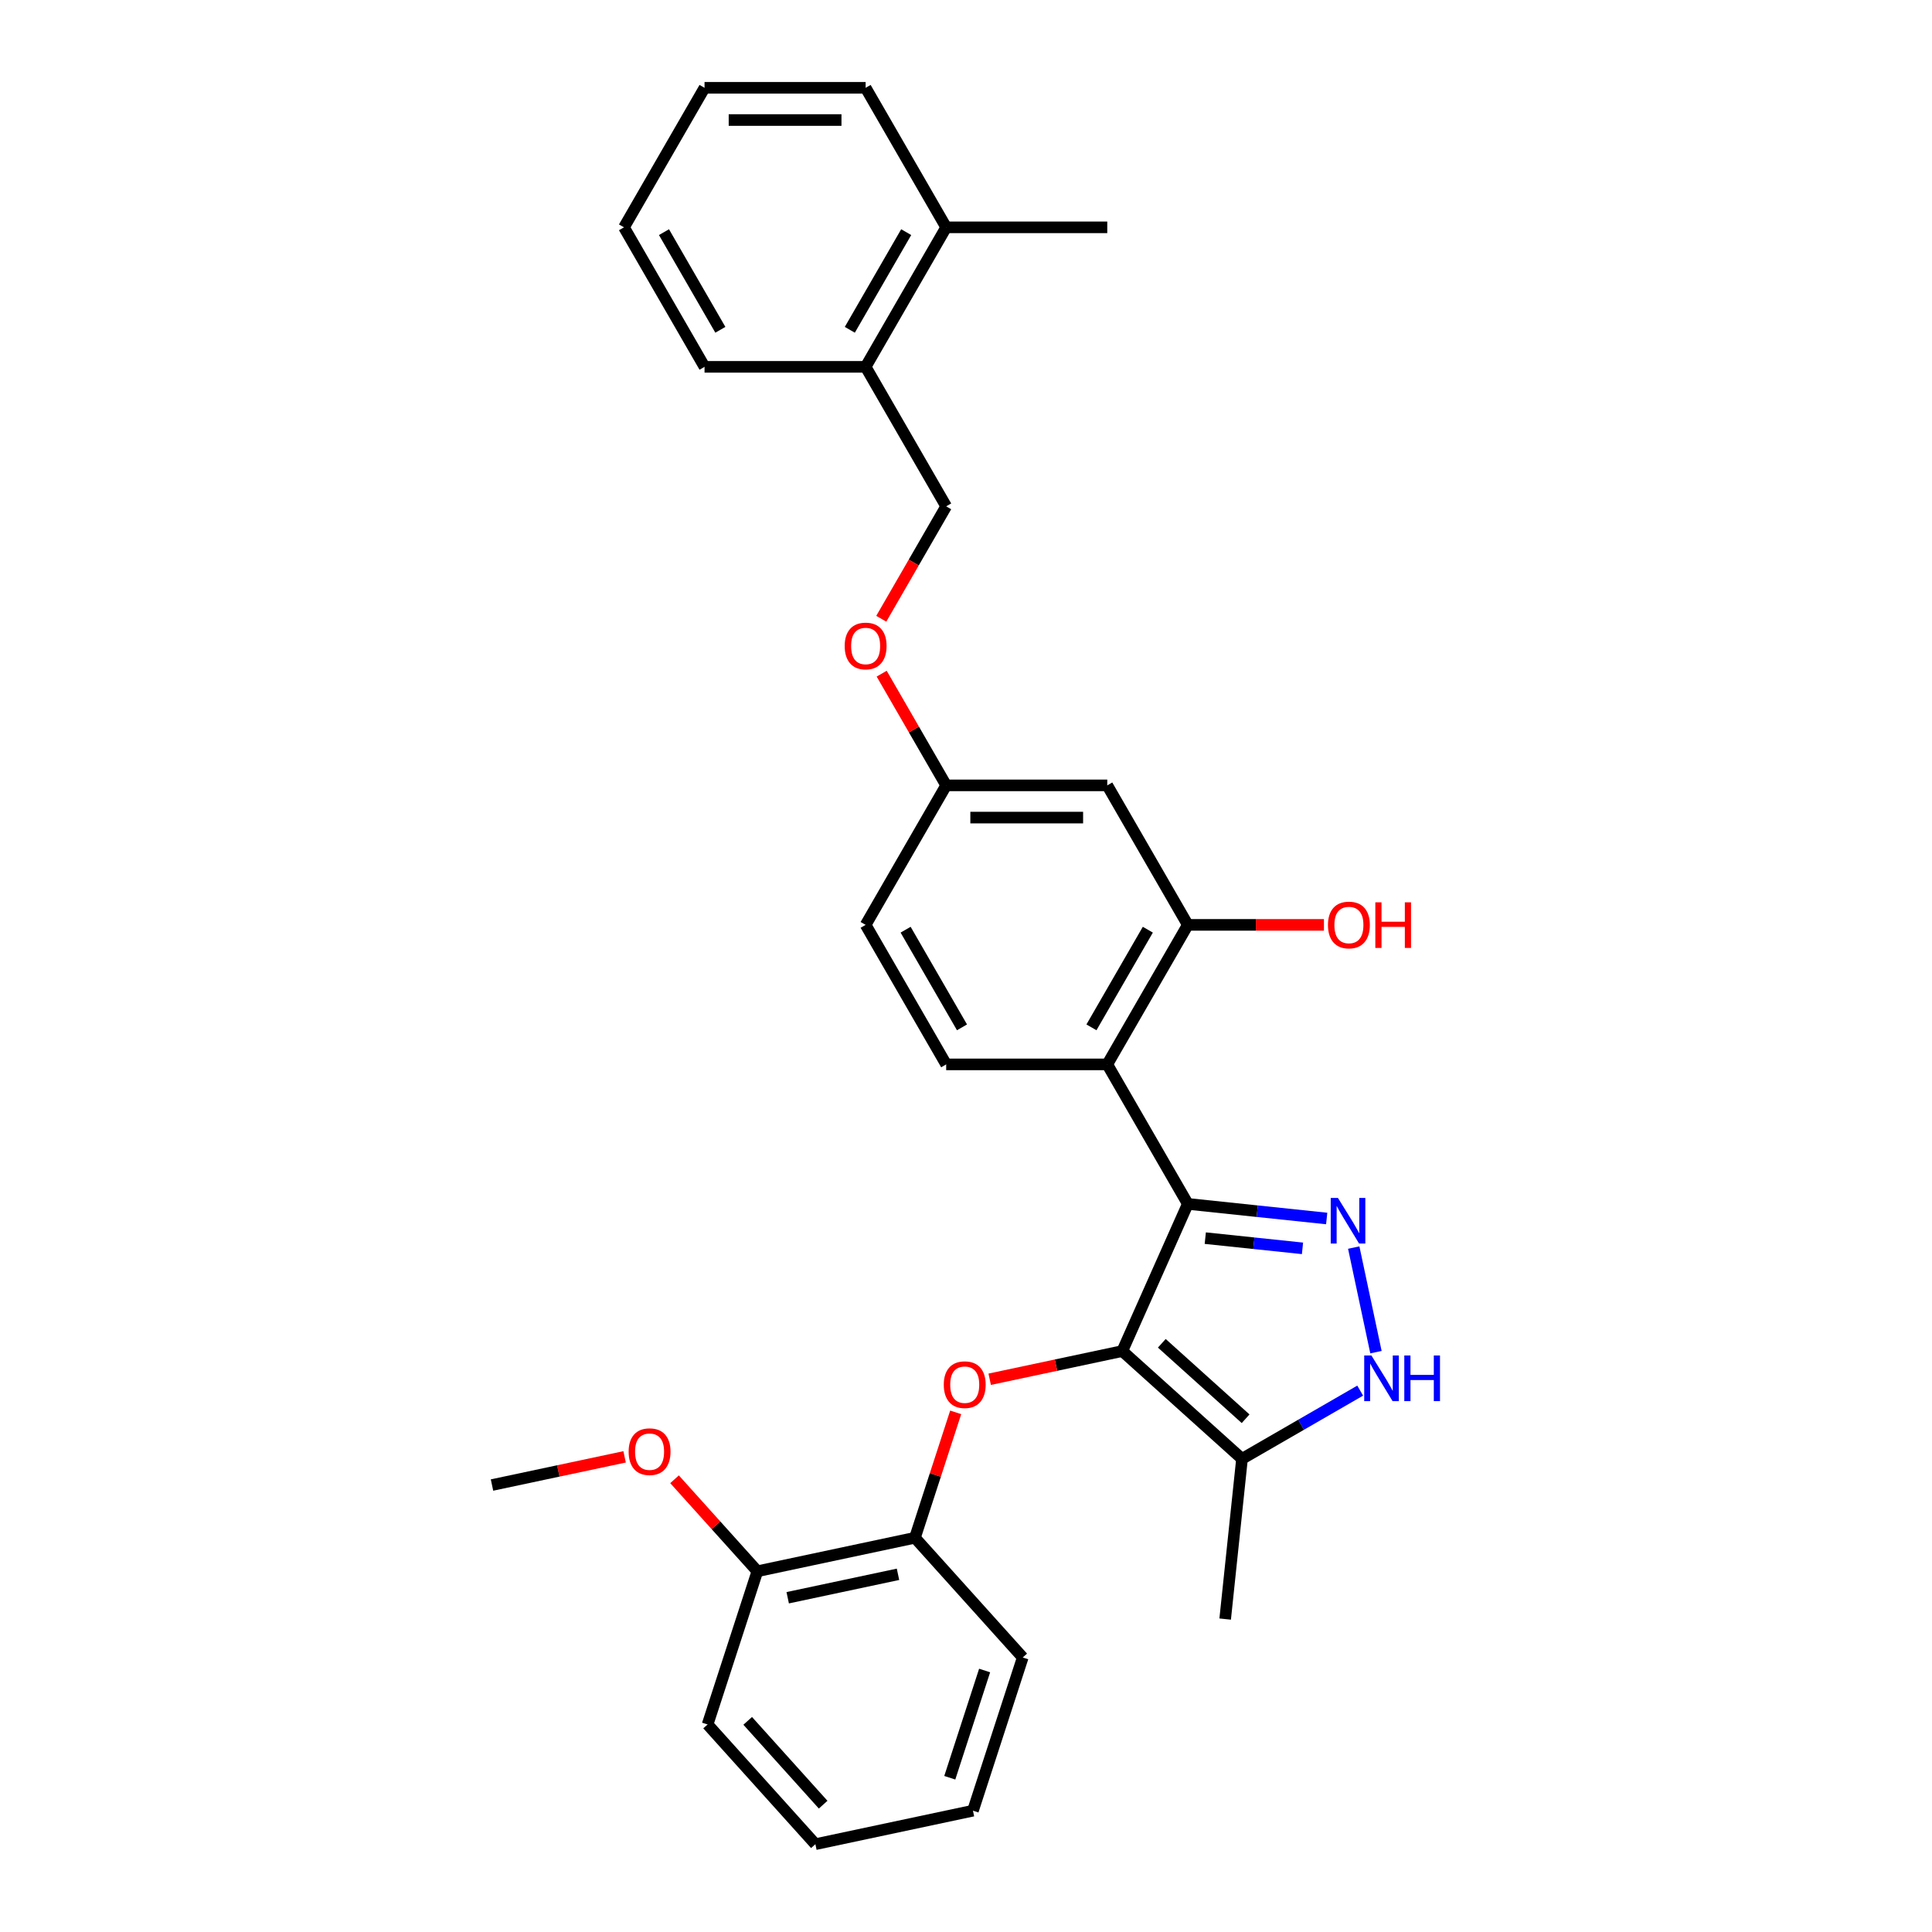 <?xml version='1.0' encoding='iso-8859-1'?>
<svg version='1.1' baseProfile='full'
              xmlns='http://www.w3.org/2000/svg'
                      xmlns:rdkit='http://www.rdkit.org/xml'
                      xmlns:xlink='http://www.w3.org/1999/xlink'
                  xml:space='preserve'
width='1000px' height='1000px' viewBox='0 0 1000 1000'>
<!-- END OF HEADER -->
<rect style='opacity:1.0;fill:#FFFFFF;stroke:none' width='1000' height='1000' x='0' y='0'> </rect>
<path class='bond-0' d='M 614.811,623.136 L 580.897,699.309' style='fill:none;fill-rule:evenodd;stroke:#000000;stroke-width:6px;stroke-linecap:butt;stroke-linejoin:miter;stroke-opacity:1' />
<path class='bond-1' d='M 614.811,623.136 L 650.754,626.914' style='fill:none;fill-rule:evenodd;stroke:#000000;stroke-width:6px;stroke-linecap:butt;stroke-linejoin:miter;stroke-opacity:1' />
<path class='bond-1' d='M 650.754,626.914 L 686.696,630.692' style='fill:none;fill-rule:evenodd;stroke:#0000FF;stroke-width:6px;stroke-linecap:butt;stroke-linejoin:miter;stroke-opacity:1' />
<path class='bond-1' d='M 623.851,640.855 L 649.011,643.499' style='fill:none;fill-rule:evenodd;stroke:#000000;stroke-width:6px;stroke-linecap:butt;stroke-linejoin:miter;stroke-opacity:1' />
<path class='bond-1' d='M 649.011,643.499 L 674.17,646.143' style='fill:none;fill-rule:evenodd;stroke:#0000FF;stroke-width:6px;stroke-linecap:butt;stroke-linejoin:miter;stroke-opacity:1' />
<path class='bond-2' d='M 614.811,623.136 L 573.121,550.926' style='fill:none;fill-rule:evenodd;stroke:#000000;stroke-width:6px;stroke-linecap:butt;stroke-linejoin:miter;stroke-opacity:1' />
<path class='bond-4' d='M 580.897,699.309 L 642.862,755.102' style='fill:none;fill-rule:evenodd;stroke:#000000;stroke-width:6px;stroke-linecap:butt;stroke-linejoin:miter;stroke-opacity:1' />
<path class='bond-4' d='M 601.35,695.285 L 644.726,734.34' style='fill:none;fill-rule:evenodd;stroke:#000000;stroke-width:6px;stroke-linecap:butt;stroke-linejoin:miter;stroke-opacity:1' />
<path class='bond-5' d='M 580.897,699.309 L 546.58,706.603' style='fill:none;fill-rule:evenodd;stroke:#000000;stroke-width:6px;stroke-linecap:butt;stroke-linejoin:miter;stroke-opacity:1' />
<path class='bond-5' d='M 546.58,706.603 L 512.262,713.898' style='fill:none;fill-rule:evenodd;stroke:#FF0000;stroke-width:6px;stroke-linecap:butt;stroke-linejoin:miter;stroke-opacity:1' />
<path class='bond-3' d='M 700.689,645.743 L 712.195,699.875' style='fill:none;fill-rule:evenodd;stroke:#0000FF;stroke-width:6px;stroke-linecap:butt;stroke-linejoin:miter;stroke-opacity:1' />
<path class='bond-6' d='M 573.121,550.926 L 614.811,478.716' style='fill:none;fill-rule:evenodd;stroke:#000000;stroke-width:6px;stroke-linecap:butt;stroke-linejoin:miter;stroke-opacity:1' />
<path class='bond-6' d='M 564.932,531.756 L 594.116,481.209' style='fill:none;fill-rule:evenodd;stroke:#000000;stroke-width:6px;stroke-linecap:butt;stroke-linejoin:miter;stroke-opacity:1' />
<path class='bond-8' d='M 573.121,550.926 L 489.74,550.926' style='fill:none;fill-rule:evenodd;stroke:#000000;stroke-width:6px;stroke-linecap:butt;stroke-linejoin:miter;stroke-opacity:1' />
<path class='bond-30' d='M 704.032,719.785 L 673.447,737.443' style='fill:none;fill-rule:evenodd;stroke:#0000FF;stroke-width:6px;stroke-linecap:butt;stroke-linejoin:miter;stroke-opacity:1' />
<path class='bond-30' d='M 673.447,737.443 L 642.862,755.102' style='fill:none;fill-rule:evenodd;stroke:#000000;stroke-width:6px;stroke-linecap:butt;stroke-linejoin:miter;stroke-opacity:1' />
<path class='bond-18' d='M 642.862,755.102 L 634.146,838.026' style='fill:none;fill-rule:evenodd;stroke:#000000;stroke-width:6px;stroke-linecap:butt;stroke-linejoin:miter;stroke-opacity:1' />
<path class='bond-7' d='M 494.662,731.036 L 484.117,763.491' style='fill:none;fill-rule:evenodd;stroke:#FF0000;stroke-width:6px;stroke-linecap:butt;stroke-linejoin:miter;stroke-opacity:1' />
<path class='bond-7' d='M 484.117,763.491 L 473.572,795.945' style='fill:none;fill-rule:evenodd;stroke:#000000;stroke-width:6px;stroke-linecap:butt;stroke-linejoin:miter;stroke-opacity:1' />
<path class='bond-9' d='M 614.811,478.716 L 573.121,406.506' style='fill:none;fill-rule:evenodd;stroke:#000000;stroke-width:6px;stroke-linecap:butt;stroke-linejoin:miter;stroke-opacity:1' />
<path class='bond-17' d='M 614.811,478.716 L 650.04,478.716' style='fill:none;fill-rule:evenodd;stroke:#000000;stroke-width:6px;stroke-linecap:butt;stroke-linejoin:miter;stroke-opacity:1' />
<path class='bond-17' d='M 650.04,478.716 L 685.269,478.716' style='fill:none;fill-rule:evenodd;stroke:#FF0000;stroke-width:6px;stroke-linecap:butt;stroke-linejoin:miter;stroke-opacity:1' />
<path class='bond-10' d='M 473.572,795.945 L 392.013,813.281' style='fill:none;fill-rule:evenodd;stroke:#000000;stroke-width:6px;stroke-linecap:butt;stroke-linejoin:miter;stroke-opacity:1' />
<path class='bond-10' d='M 464.805,814.857 L 407.714,826.992' style='fill:none;fill-rule:evenodd;stroke:#000000;stroke-width:6px;stroke-linecap:butt;stroke-linejoin:miter;stroke-opacity:1' />
<path class='bond-20' d='M 473.572,795.945 L 529.365,857.909' style='fill:none;fill-rule:evenodd;stroke:#000000;stroke-width:6px;stroke-linecap:butt;stroke-linejoin:miter;stroke-opacity:1' />
<path class='bond-16' d='M 489.74,550.926 L 448.049,478.716' style='fill:none;fill-rule:evenodd;stroke:#000000;stroke-width:6px;stroke-linecap:butt;stroke-linejoin:miter;stroke-opacity:1' />
<path class='bond-16' d='M 497.928,531.756 L 468.745,481.209' style='fill:none;fill-rule:evenodd;stroke:#000000;stroke-width:6px;stroke-linecap:butt;stroke-linejoin:miter;stroke-opacity:1' />
<path class='bond-31' d='M 573.121,406.506 L 489.74,406.506' style='fill:none;fill-rule:evenodd;stroke:#000000;stroke-width:6px;stroke-linecap:butt;stroke-linejoin:miter;stroke-opacity:1' />
<path class='bond-31' d='M 560.614,423.182 L 502.247,423.182' style='fill:none;fill-rule:evenodd;stroke:#000000;stroke-width:6px;stroke-linecap:butt;stroke-linejoin:miter;stroke-opacity:1' />
<path class='bond-19' d='M 392.013,813.281 L 370.578,789.476' style='fill:none;fill-rule:evenodd;stroke:#000000;stroke-width:6px;stroke-linecap:butt;stroke-linejoin:miter;stroke-opacity:1' />
<path class='bond-19' d='M 370.578,789.476 L 349.144,765.67' style='fill:none;fill-rule:evenodd;stroke:#FF0000;stroke-width:6px;stroke-linecap:butt;stroke-linejoin:miter;stroke-opacity:1' />
<path class='bond-22' d='M 392.013,813.281 L 366.247,892.581' style='fill:none;fill-rule:evenodd;stroke:#000000;stroke-width:6px;stroke-linecap:butt;stroke-linejoin:miter;stroke-opacity:1' />
<path class='bond-11' d='M 448.049,189.875 L 489.74,262.085' style='fill:none;fill-rule:evenodd;stroke:#000000;stroke-width:6px;stroke-linecap:butt;stroke-linejoin:miter;stroke-opacity:1' />
<path class='bond-14' d='M 448.049,189.875 L 489.74,117.665' style='fill:none;fill-rule:evenodd;stroke:#000000;stroke-width:6px;stroke-linecap:butt;stroke-linejoin:miter;stroke-opacity:1' />
<path class='bond-14' d='M 439.861,170.705 L 469.044,120.158' style='fill:none;fill-rule:evenodd;stroke:#000000;stroke-width:6px;stroke-linecap:butt;stroke-linejoin:miter;stroke-opacity:1' />
<path class='bond-21' d='M 448.049,189.875 L 364.668,189.875' style='fill:none;fill-rule:evenodd;stroke:#000000;stroke-width:6px;stroke-linecap:butt;stroke-linejoin:miter;stroke-opacity:1' />
<path class='bond-12' d='M 489.74,262.085 L 472.943,291.178' style='fill:none;fill-rule:evenodd;stroke:#000000;stroke-width:6px;stroke-linecap:butt;stroke-linejoin:miter;stroke-opacity:1' />
<path class='bond-12' d='M 472.943,291.178 L 456.146,320.271' style='fill:none;fill-rule:evenodd;stroke:#FF0000;stroke-width:6px;stroke-linecap:butt;stroke-linejoin:miter;stroke-opacity:1' />
<path class='bond-13' d='M 489.74,406.506 L 448.049,478.716' style='fill:none;fill-rule:evenodd;stroke:#000000;stroke-width:6px;stroke-linecap:butt;stroke-linejoin:miter;stroke-opacity:1' />
<path class='bond-15' d='M 489.74,406.506 L 473.049,377.596' style='fill:none;fill-rule:evenodd;stroke:#000000;stroke-width:6px;stroke-linecap:butt;stroke-linejoin:miter;stroke-opacity:1' />
<path class='bond-15' d='M 473.049,377.596 L 456.358,348.687' style='fill:none;fill-rule:evenodd;stroke:#FF0000;stroke-width:6px;stroke-linecap:butt;stroke-linejoin:miter;stroke-opacity:1' />
<path class='bond-23' d='M 489.74,117.665 L 573.121,117.665' style='fill:none;fill-rule:evenodd;stroke:#000000;stroke-width:6px;stroke-linecap:butt;stroke-linejoin:miter;stroke-opacity:1' />
<path class='bond-24' d='M 489.74,117.665 L 448.049,45.455' style='fill:none;fill-rule:evenodd;stroke:#000000;stroke-width:6px;stroke-linecap:butt;stroke-linejoin:miter;stroke-opacity:1' />
<path class='bond-25' d='M 323.296,754.064 L 288.978,761.358' style='fill:none;fill-rule:evenodd;stroke:#FF0000;stroke-width:6px;stroke-linecap:butt;stroke-linejoin:miter;stroke-opacity:1' />
<path class='bond-25' d='M 288.978,761.358 L 254.661,768.653' style='fill:none;fill-rule:evenodd;stroke:#000000;stroke-width:6px;stroke-linecap:butt;stroke-linejoin:miter;stroke-opacity:1' />
<path class='bond-26' d='M 529.365,857.909 L 503.599,937.21' style='fill:none;fill-rule:evenodd;stroke:#000000;stroke-width:6px;stroke-linecap:butt;stroke-linejoin:miter;stroke-opacity:1' />
<path class='bond-26' d='M 509.64,864.651 L 491.604,920.161' style='fill:none;fill-rule:evenodd;stroke:#000000;stroke-width:6px;stroke-linecap:butt;stroke-linejoin:miter;stroke-opacity:1' />
<path class='bond-29' d='M 364.668,189.875 L 322.977,117.665' style='fill:none;fill-rule:evenodd;stroke:#000000;stroke-width:6px;stroke-linecap:butt;stroke-linejoin:miter;stroke-opacity:1' />
<path class='bond-29' d='M 372.856,170.705 L 343.673,120.158' style='fill:none;fill-rule:evenodd;stroke:#000000;stroke-width:6px;stroke-linecap:butt;stroke-linejoin:miter;stroke-opacity:1' />
<path class='bond-32' d='M 366.247,892.581 L 422.04,954.545' style='fill:none;fill-rule:evenodd;stroke:#000000;stroke-width:6px;stroke-linecap:butt;stroke-linejoin:miter;stroke-opacity:1' />
<path class='bond-32' d='M 387.008,890.717 L 426.063,934.092' style='fill:none;fill-rule:evenodd;stroke:#000000;stroke-width:6px;stroke-linecap:butt;stroke-linejoin:miter;stroke-opacity:1' />
<path class='bond-33' d='M 448.049,45.455 L 364.668,45.455' style='fill:none;fill-rule:evenodd;stroke:#000000;stroke-width:6px;stroke-linecap:butt;stroke-linejoin:miter;stroke-opacity:1' />
<path class='bond-33' d='M 435.542,62.131 L 377.175,62.131' style='fill:none;fill-rule:evenodd;stroke:#000000;stroke-width:6px;stroke-linecap:butt;stroke-linejoin:miter;stroke-opacity:1' />
<path class='bond-27' d='M 503.599,937.21 L 422.04,954.545' style='fill:none;fill-rule:evenodd;stroke:#000000;stroke-width:6px;stroke-linecap:butt;stroke-linejoin:miter;stroke-opacity:1' />
<path class='bond-28' d='M 364.668,45.455 L 322.977,117.665' style='fill:none;fill-rule:evenodd;stroke:#000000;stroke-width:6px;stroke-linecap:butt;stroke-linejoin:miter;stroke-opacity:1' />
<path  class='atom-2' d='M 692.516 620.045
L 700.254 632.552
Q 701.021 633.787, 702.255 636.021
Q 703.489 638.256, 703.556 638.389
L 703.556 620.045
L 706.691 620.045
L 706.691 643.659
L 703.456 643.659
L 695.151 629.984
Q 694.184 628.383, 693.15 626.549
Q 692.149 624.715, 691.849 624.148
L 691.849 643.659
L 688.781 643.659
L 688.781 620.045
L 692.516 620.045
' fill='#0000FF'/>
<path  class='atom-4' d='M 709.852 701.604
L 717.59 714.112
Q 718.357 715.346, 719.591 717.58
Q 720.825 719.815, 720.892 719.948
L 720.892 701.604
L 724.027 701.604
L 724.027 725.218
L 720.792 725.218
L 712.487 711.543
Q 711.52 709.943, 710.486 708.108
Q 709.485 706.274, 709.185 705.707
L 709.185 725.218
L 706.117 725.218
L 706.117 701.604
L 709.852 701.604
' fill='#0000FF'/>
<path  class='atom-4' d='M 726.862 701.604
L 730.064 701.604
L 730.064 711.643
L 742.137 711.643
L 742.137 701.604
L 745.339 701.604
L 745.339 725.218
L 742.137 725.218
L 742.137 714.312
L 730.064 714.312
L 730.064 725.218
L 726.862 725.218
L 726.862 701.604
' fill='#0000FF'/>
<path  class='atom-6' d='M 488.499 716.711
Q 488.499 711.042, 491.3 707.873
Q 494.102 704.705, 499.338 704.705
Q 504.574 704.705, 507.376 707.873
Q 510.178 711.042, 510.178 716.711
Q 510.178 722.448, 507.343 725.717
Q 504.508 728.952, 499.338 728.952
Q 494.135 728.952, 491.3 725.717
Q 488.499 722.481, 488.499 716.711
M 499.338 726.284
Q 502.94 726.284, 504.875 723.882
Q 506.842 721.448, 506.842 716.711
Q 506.842 712.075, 504.875 709.741
Q 502.94 707.373, 499.338 707.373
Q 495.736 707.373, 493.768 709.707
Q 491.834 712.042, 491.834 716.711
Q 491.834 721.481, 493.768 723.882
Q 495.736 726.284, 499.338 726.284
' fill='#FF0000'/>
<path  class='atom-16' d='M 437.21 334.362
Q 437.21 328.692, 440.011 325.524
Q 442.813 322.355, 448.049 322.355
Q 453.285 322.355, 456.087 325.524
Q 458.889 328.692, 458.889 334.362
Q 458.889 340.099, 456.054 343.367
Q 453.219 346.603, 448.049 346.603
Q 442.846 346.603, 440.011 343.367
Q 437.21 340.132, 437.21 334.362
M 448.049 343.934
Q 451.651 343.934, 453.586 341.533
Q 455.553 339.098, 455.553 334.362
Q 455.553 329.726, 453.586 327.391
Q 451.651 325.023, 448.049 325.023
Q 444.447 325.023, 442.479 327.358
Q 440.545 329.693, 440.545 334.362
Q 440.545 339.132, 442.479 341.533
Q 444.447 343.934, 448.049 343.934
' fill='#FF0000'/>
<path  class='atom-18' d='M 687.353 478.783
Q 687.353 473.113, 690.155 469.944
Q 692.956 466.776, 698.193 466.776
Q 703.429 466.776, 706.231 469.944
Q 709.032 473.113, 709.032 478.783
Q 709.032 484.519, 706.197 487.788
Q 703.362 491.023, 698.193 491.023
Q 692.99 491.023, 690.155 487.788
Q 687.353 484.553, 687.353 478.783
M 698.193 488.355
Q 701.795 488.355, 703.729 485.953
Q 705.697 483.519, 705.697 478.783
Q 705.697 474.147, 703.729 471.812
Q 701.795 469.444, 698.193 469.444
Q 694.591 469.444, 692.623 471.779
Q 690.688 474.113, 690.688 478.783
Q 690.688 483.552, 692.623 485.953
Q 694.591 488.355, 698.193 488.355
' fill='#FF0000'/>
<path  class='atom-18' d='M 711.867 467.043
L 715.069 467.043
L 715.069 477.082
L 727.143 477.082
L 727.143 467.043
L 730.344 467.043
L 730.344 490.656
L 727.143 490.656
L 727.143 479.75
L 715.069 479.75
L 715.069 490.656
L 711.867 490.656
L 711.867 467.043
' fill='#FF0000'/>
<path  class='atom-20' d='M 325.38 751.383
Q 325.38 745.713, 328.182 742.545
Q 330.984 739.376, 336.22 739.376
Q 341.456 739.376, 344.258 742.545
Q 347.059 745.713, 347.059 751.383
Q 347.059 757.12, 344.225 760.389
Q 341.39 763.624, 336.22 763.624
Q 331.017 763.624, 328.182 760.389
Q 325.38 757.153, 325.38 751.383
M 336.22 760.956
Q 339.822 760.956, 341.756 758.554
Q 343.724 756.119, 343.724 751.383
Q 343.724 746.747, 341.756 744.413
Q 339.822 742.045, 336.22 742.045
Q 332.618 742.045, 330.65 744.379
Q 328.716 746.714, 328.716 751.383
Q 328.716 756.153, 330.65 758.554
Q 332.618 760.956, 336.22 760.956
' fill='#FF0000'/>
</svg>
